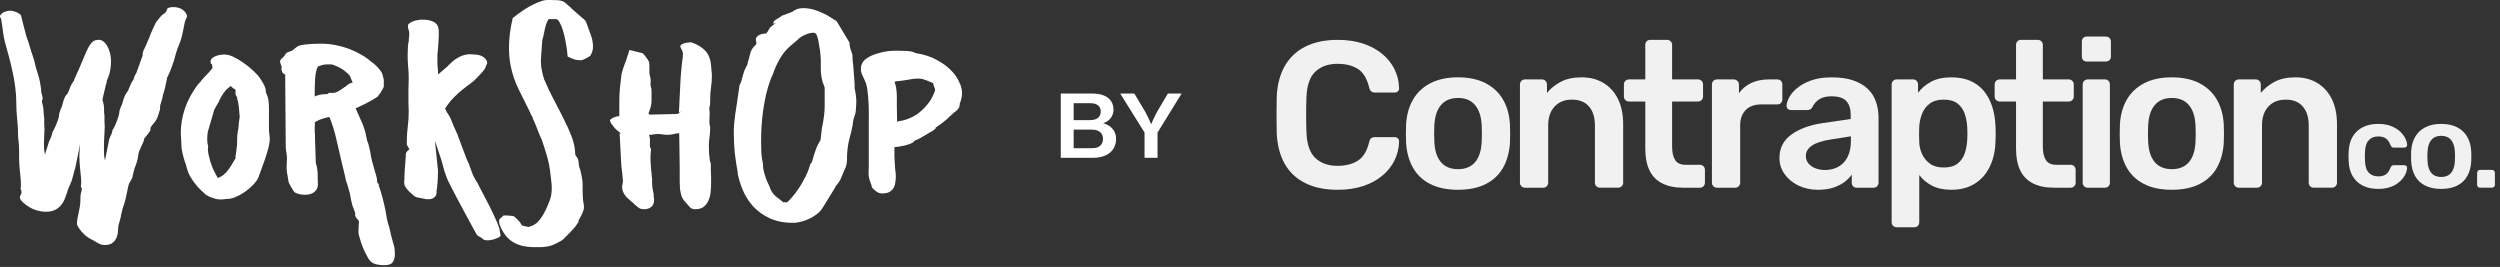 <svg width="1283" height="137" viewBox="0 0 1283 137" fill="none" xmlns="http://www.w3.org/2000/svg">
<rect x="0" y="0" width="1283" height="137" fill="#333333" stroke="none"/>
<path d="M95.299 10.078C95.07 10.49 94.865 11.152 94.682 12.067C94.499 12.981 94.293 14.032 94.065 15.22C93.882 16.363 93.608 17.597 93.242 18.923C92.922 20.248 92.488 21.551 91.939 22.831C91.436 23.882 90.888 25.413 90.294 27.424L89.334 30.921C88.968 32.063 88.557 33.252 88.1 34.486C87.689 35.72 86.98 37.388 85.975 39.491C85.792 39.719 85.7 39.902 85.7 40.039C85.746 40.131 85.723 40.313 85.632 40.588L84.809 44.633C84.581 45.638 84.306 46.621 83.986 47.581C83.666 48.495 83.438 49.432 83.301 50.392L82.615 52.791C82.432 53.203 82.295 53.614 82.204 54.026C82.158 54.391 82.135 54.871 82.135 55.465V56.151C81.769 57.431 81.381 58.642 80.97 59.785C80.604 60.927 79.918 62.093 78.913 63.281L77.816 64.515H77.953C77.725 64.744 77.519 65.041 77.336 65.406C77.199 65.726 77.13 66.275 77.13 67.052C76.765 67.646 76.239 68.355 75.553 69.177C74.913 69.954 74.411 70.594 74.045 71.097L73.634 72.674L71.92 76.445L72.057 76.308L71.371 77.679C71.234 78.09 71.143 78.479 71.097 78.844C71.051 79.164 70.983 79.576 70.891 80.078C70.846 80.581 70.731 81.221 70.549 81.998C70.366 82.775 70.046 83.781 69.589 85.015C69.451 85.289 69.314 85.632 69.177 86.043C69.04 86.454 68.926 86.843 68.835 87.209L67.875 91.117C67.783 91.436 67.555 91.916 67.189 92.556C66.869 93.196 66.503 93.836 66.092 94.476L66.229 94.339C66.092 94.613 65.932 95.139 65.749 95.916C65.612 96.693 65.429 97.607 65.201 98.658C65.018 99.709 64.767 100.852 64.447 102.086C64.172 103.275 63.83 104.44 63.418 105.583C63.144 106.268 62.893 107.091 62.664 108.051C62.435 108.965 62.207 109.948 61.978 110.999L62.116 110.862L61.293 113.947V113.81L60.882 115.387C60.744 115.89 60.653 116.69 60.607 117.786C60.607 118.929 60.424 120.095 60.059 121.283C59.693 122.471 59.03 123.5 58.071 124.368C57.156 125.282 55.717 125.739 53.751 125.739C52.7 125.739 51.717 125.511 50.803 125.054L48.266 123.614H48.404C46.301 122.654 44.633 121.603 43.399 120.46C42.21 119.363 41.228 118.221 40.45 117.032L40.588 117.169C40.313 116.804 40.062 116.392 39.834 115.935C39.605 115.524 39.491 115.204 39.491 114.976C39.491 113.97 39.582 112.987 39.765 112.027C39.948 111.068 40.153 110.085 40.382 109.079C40.611 108.028 40.816 106.954 40.999 105.857C41.182 104.76 41.273 103.595 41.273 102.36V101.332C41.273 100.921 41.319 100.372 41.41 99.687C41.547 98.955 41.73 98.293 41.959 97.698C41.959 97.561 41.959 97.401 41.959 97.218C41.959 97.036 41.913 96.83 41.822 96.601L42.096 96.876C42.005 96.693 41.913 96.533 41.822 96.396C41.776 96.213 41.708 96.053 41.616 95.916L41.41 95.504C41.547 95.139 41.616 94.819 41.616 94.545C41.662 94.225 41.685 93.882 41.685 93.516C41.685 92.831 41.639 91.962 41.547 90.911C41.456 89.86 41.342 88.717 41.205 87.483C41.068 86.203 40.953 84.923 40.862 83.644C40.77 82.318 40.725 81.084 40.725 79.941L41.068 73.771C40.976 74.456 40.793 75.531 40.519 76.993C40.245 78.41 39.948 79.827 39.628 81.244C39.354 82.661 39.102 83.895 38.874 84.946C38.645 85.997 38.554 86.477 38.599 86.386C38.279 87.026 38.051 87.78 37.914 88.648L36.817 92.693C36.68 93.105 36.406 93.767 35.994 94.682C35.583 95.55 35.057 96.853 34.417 98.59L34.554 98.453C34.189 99.595 33.755 100.784 33.252 102.018C32.795 103.206 32.155 104.303 31.332 105.309C30.555 106.268 29.527 107.068 28.247 107.708C27.013 108.348 25.436 108.668 23.516 108.668C21.779 108.668 19.905 108.325 17.894 107.64C15.883 106.954 13.781 105.651 11.587 103.732H11.724C10.718 102.863 10.216 102.063 10.216 101.332C10.216 100.784 10.353 100.326 10.627 99.961C10.901 99.549 11.038 99.138 11.038 98.727C11.038 98.59 11.015 98.453 10.97 98.315C10.924 98.178 10.901 98.018 10.901 97.835L11.175 98.178C11.084 97.995 10.992 97.813 10.901 97.63C10.855 97.447 10.787 97.31 10.695 97.218C10.604 97.081 10.535 96.967 10.49 96.876C10.627 96.51 10.695 96.19 10.695 95.916C10.741 95.641 10.764 95.322 10.764 94.956C10.764 94.133 10.718 93.173 10.627 92.076C10.535 90.934 10.421 89.745 10.284 88.511C10.147 87.277 10.033 86.043 9.941 84.809C9.85 83.575 9.804 82.409 9.804 81.312V77.542C9.804 75.485 9.713 73.817 9.53 72.537C9.347 71.257 9.256 70.411 9.256 70V68.492C9.256 66.023 9.096 63.487 8.776 60.882C8.501 58.23 8.364 55.534 8.364 52.791C8.364 50.049 8.182 47.352 7.816 44.701C7.496 42.05 7.039 39.422 6.445 36.817C5.896 34.212 5.279 31.652 4.594 29.138C3.908 26.578 3.222 24.065 2.537 21.596C2.262 20.545 2.011 19.334 1.783 17.963C1.6 16.546 1.417 15.22 1.234 13.986C1.051 12.707 0.891 11.61 0.754 10.695C0.617 9.781 0.457 9.256 0.274 9.119C0.091 9.027 0 8.799 0 8.433C0 8.067 0.16 7.724 0.48 7.405C0.754 7.039 1.143 6.719 1.645 6.445C2.148 6.17 2.72 5.942 3.359 5.759C3.999 5.576 4.639 5.485 5.279 5.485C5.691 5.485 6.148 5.553 6.65 5.691C7.199 5.782 7.724 5.942 8.227 6.17C8.73 6.353 9.187 6.582 9.598 6.856C10.056 7.085 10.398 7.359 10.627 7.679L10.764 7.816C11.175 9.37 11.518 10.764 11.792 11.998C12.112 13.186 12.409 14.306 12.684 15.357C12.958 16.409 13.209 17.391 13.438 18.306C13.712 19.22 14.032 20.157 14.398 21.117V20.979C15.083 23.402 15.815 25.756 16.592 28.041C17.414 30.326 18.031 32.612 18.443 34.897V34.691L19.745 38.942C20.111 40.176 20.385 41.342 20.568 42.439C20.797 43.536 20.957 44.496 21.048 45.318C21.139 46.141 21.185 46.804 21.185 47.307C21.231 47.764 21.299 47.992 21.391 47.992C21.528 48.586 21.642 49.112 21.734 49.569C21.871 50.026 21.939 50.3 21.939 50.392C21.665 51.077 21.528 51.649 21.528 52.106C21.528 52.197 21.551 52.266 21.596 52.312C21.596 52.357 21.619 52.38 21.665 52.38H21.528C21.848 53.431 22.053 54.3 22.145 54.985C22.282 55.625 22.351 56.219 22.351 56.768C22.396 57.271 22.419 57.819 22.419 58.413C22.465 58.962 22.556 59.647 22.693 60.47V63.281C22.693 63.921 22.716 64.492 22.762 64.995C22.808 65.498 22.831 65.955 22.831 66.366C22.831 67.189 22.785 68.217 22.693 69.451C22.602 70.64 22.556 71.942 22.556 73.359C22.556 74.365 22.579 75.348 22.625 76.308C22.716 77.267 22.876 78.25 23.105 79.256L24.887 73.497C25.116 72.72 25.459 71.897 25.916 71.028C26.373 70.114 26.738 68.926 27.013 67.463V67.737C27.607 66.641 28.155 65.521 28.658 64.378C29.07 63.418 29.458 62.413 29.824 61.361C30.189 60.31 30.372 59.328 30.372 58.413L31.058 56.151C31.469 55.465 31.766 54.757 31.949 54.026C32.132 53.294 32.315 52.586 32.498 51.9C32.726 51.169 33.023 50.438 33.389 49.706C33.755 48.975 34.326 48.266 35.103 47.581L34.691 47.718C35.103 47.124 35.354 46.667 35.446 46.347C35.583 45.981 35.72 45.593 35.857 45.181C35.994 44.77 36.2 44.29 36.474 43.741C36.748 43.193 37.228 42.416 37.914 41.41L38.188 40.588C39.971 36.703 41.388 33.48 42.439 30.921C43.49 28.315 44.404 26.236 45.181 24.682C46.004 23.128 46.804 22.031 47.581 21.391C48.358 20.751 49.386 20.431 50.666 20.431C51.58 20.431 52.426 20.751 53.203 21.391C53.98 22.031 54.642 22.876 55.191 23.927C55.739 24.933 56.174 26.076 56.494 27.355C56.814 28.635 56.974 29.915 56.974 31.195C56.974 32.977 56.859 34.463 56.631 35.651C56.448 36.794 56.219 37.754 55.945 38.531C55.717 39.308 55.465 39.948 55.191 40.45C54.962 40.953 54.803 41.433 54.711 41.89H54.848C54.757 42.302 54.665 42.599 54.574 42.782C54.483 42.964 54.391 43.261 54.3 43.673L52.654 50.666V51.694C52.974 52.563 53.18 53.317 53.271 53.957C53.363 54.597 53.408 55.191 53.408 55.739C53.408 56.288 53.408 56.836 53.408 57.385C53.408 57.888 53.477 58.459 53.614 59.099V62.047C53.614 62.596 53.637 63.121 53.683 63.624C53.728 64.081 53.751 64.538 53.751 64.995C53.751 66.046 53.683 67.578 53.545 69.589C53.408 71.6 53.34 73.702 53.34 75.896C53.34 77.085 53.363 78.25 53.408 79.393C53.5 80.49 53.66 81.472 53.888 82.341L55.877 72.263C56.014 71.394 56.311 70.549 56.768 69.726C57.271 68.857 57.659 67.646 57.933 66.092V66.366C58.025 66.366 58.253 66.023 58.619 65.338C58.985 64.607 59.35 63.761 59.716 62.801C60.127 61.796 60.493 60.767 60.813 59.716C61.133 58.619 61.293 57.705 61.293 56.974L61.978 54.917C62.39 54.185 62.687 53.454 62.87 52.723C63.053 51.992 63.258 51.283 63.487 50.597C63.761 49.866 64.081 49.135 64.447 48.404C64.812 47.672 65.361 46.941 66.092 46.21L65.612 46.347C66.023 45.798 66.275 45.364 66.366 45.044C66.503 44.724 66.641 44.381 66.778 44.016C66.915 43.65 67.121 43.17 67.395 42.576C67.715 41.982 68.24 41.136 68.972 40.039L68.56 40.313L69.314 38.531C69.406 38.348 69.52 38.165 69.657 37.982C69.749 37.8 69.84 37.617 69.931 37.434C70.069 37.251 70.183 37.045 70.274 36.817L70.137 36.954L73.222 28.453C73.131 27.401 73.382 26.327 73.977 25.23C74.571 24.087 75.142 22.808 75.691 21.391L76.445 19.745C76.673 19.06 76.97 18.26 77.336 17.346C77.702 16.432 78.136 15.449 78.639 14.398L79.804 11.93C79.941 11.61 80.33 11.061 80.97 10.284C81.609 9.507 82.249 8.73 82.889 7.953L84.946 6.445H84.809C84.9 6.353 84.992 6.239 85.083 6.102C85.22 5.919 85.517 5.462 85.975 4.731L85.495 5.073C85.632 4.571 85.997 4.205 86.592 3.976C87.231 3.748 87.94 3.634 88.717 3.634C90.865 3.634 92.534 4.091 93.722 5.005C94.956 5.873 95.733 6.97 96.053 8.296L95.299 10.078Z" fill="white"/>
<path d="M108.891 35.171C108.982 35.034 109.028 34.897 109.028 34.76C109.028 34.623 109.028 34.509 109.028 34.417C109.028 34.097 108.982 33.8 108.891 33.526C108.845 33.389 108.799 33.275 108.754 33.183L109.028 33.32L108.617 32.909C108.388 32.772 108.228 32.589 108.137 32.36C108.091 32.132 108.068 31.903 108.068 31.675C108.068 30.989 108.297 30.418 108.754 29.961C109.256 29.504 109.851 29.138 110.536 28.864C111.268 28.544 112.045 28.315 112.867 28.178C113.736 28.041 114.513 27.973 115.198 27.973C116.57 27.973 118.124 28.384 119.86 29.207C121.597 30.029 123.288 31.035 124.934 32.223C126.579 33.366 128.088 34.577 129.459 35.857C130.83 37.091 131.858 38.12 132.544 38.942C133.55 40.268 134.418 41.593 135.149 42.919C135.881 44.199 136.315 45.478 136.452 46.758C136.452 46.987 136.452 47.124 136.452 47.169C136.452 47.169 136.406 47.169 136.315 47.169C137.183 48.861 137.686 50.415 137.823 51.831C137.96 53.203 138.029 54.551 138.029 55.877V65.681C138.029 66.96 138.097 68.035 138.235 68.903C138.372 69.772 138.44 70.594 138.44 71.371C138.44 72.651 138.189 74.251 137.686 76.17C137.183 78.09 136.543 80.147 135.766 82.341L132.544 91.254C131.95 92.442 131.036 93.676 129.802 94.956C128.568 96.236 127.196 97.401 125.688 98.453C124.18 99.504 122.626 100.372 121.026 101.058C119.426 101.743 118.009 102.086 116.775 102.086H116.295C115.747 102.178 115.221 102.246 114.718 102.292C114.216 102.338 113.667 102.36 113.073 102.36C112.113 102.36 111.176 102.223 110.262 101.949C109.348 101.675 108.502 101.378 107.725 101.058C106.994 100.692 106.354 100.349 105.806 100.029C105.303 99.664 104.983 99.412 104.846 99.275L105.12 99.412C103.612 98.132 102.378 96.944 101.418 95.847C100.458 94.704 99.681 93.722 99.087 92.899C98.493 92.031 98.035 91.299 97.716 90.705C97.441 90.111 97.213 89.7 97.03 89.471L96.413 88.031L96.55 88.237C95.956 86.683 95.59 85.449 95.453 84.535L94.904 83.026V83.164C94.402 81.564 93.968 79.987 93.602 78.433C93.236 76.879 93.053 75.371 93.053 73.908V72.674C93.053 72.125 93.008 71.463 92.916 70.686C92.825 69.909 92.779 69.177 92.779 68.492C92.779 64.241 93.465 60.036 94.836 55.877C96.207 51.717 98.47 47.512 101.623 43.261L103.132 41.753L102.857 41.89C103.36 41.25 103.932 40.588 104.571 39.902C105.211 39.171 106.103 38.234 107.245 37.091L108.891 35.171ZM123.014 59.922C122.877 58.002 122.717 56.197 122.534 54.505C122.351 52.769 122.009 51.306 121.506 50.117L121.917 50.392C121.506 49.752 121.209 49.226 121.026 48.815C120.889 48.404 120.82 48.038 120.82 47.718C120.82 47.489 120.843 47.284 120.889 47.101C120.935 46.918 120.957 46.758 120.957 46.621C120.957 46.529 120.935 46.461 120.889 46.415C120.843 46.37 120.82 46.301 120.82 46.21H121.095C120.592 45.844 120.112 45.524 119.655 45.25C119.198 44.93 118.786 44.541 118.421 44.084L118.146 44.358C117.918 44.587 117.644 44.793 117.324 44.975C117.049 45.158 116.684 45.478 116.227 45.935C115.77 46.392 115.221 47.078 114.581 47.992C113.941 48.861 113.21 50.14 112.387 51.831H112.524L110.468 55.328L110.605 55.191L109.576 56.974L109.851 56.699L106.697 67.463C106.468 68.606 106.354 69.772 106.354 70.96C106.354 71.326 106.354 71.714 106.354 72.125C106.354 72.491 106.4 72.857 106.491 73.222V73.771C106.583 74.045 106.651 74.274 106.697 74.456C106.788 74.639 106.834 74.845 106.834 75.073C106.834 75.302 106.811 75.531 106.765 75.759C106.72 75.988 106.697 76.216 106.697 76.445C106.697 77.587 106.834 78.661 107.108 79.667C107.382 80.672 107.657 81.747 107.931 82.889L108.068 83.301C108.434 84.443 108.822 85.517 109.234 86.523C109.691 87.483 110.102 88.306 110.468 88.991C110.833 89.677 111.13 90.202 111.359 90.568C111.587 90.934 111.702 91.071 111.702 90.979C111.702 91.071 111.61 91.208 111.428 91.391C112.982 91.025 114.421 90.157 115.747 88.785C117.072 87.414 118.421 85.495 119.792 83.026L121.232 80.627L120.82 81.038V80.353C120.82 80.261 120.843 80.147 120.889 80.01C120.935 79.873 120.957 79.758 120.957 79.667L121.369 76.856C121.643 75.119 121.757 73.314 121.712 71.44C121.712 69.566 121.917 67.783 122.329 66.092L122.603 63.007L123.014 59.922Z" fill="white"/>
<path d="M191.486 51.077C190.343 51.717 189.04 52.426 187.578 53.203C186.115 53.934 184.424 54.734 182.504 55.602L185.864 63.144C186.275 64.058 186.595 64.904 186.823 65.681C187.098 66.458 187.303 67.098 187.44 67.6L188.4 72.125C188.766 72.948 189.063 73.839 189.292 74.799C189.566 75.759 189.794 76.742 189.977 77.747C190.16 78.707 190.32 79.667 190.457 80.627C190.64 81.541 190.846 82.386 191.074 83.164L192.72 89.06V88.785C192.948 89.608 193.131 90.34 193.268 90.979C193.451 91.619 193.542 92.191 193.542 92.693C193.542 92.922 193.542 93.059 193.542 93.105C193.542 93.105 193.497 93.105 193.405 93.105C193.588 93.379 193.725 93.63 193.817 93.859C193.954 94.088 194.068 94.202 194.159 94.202V94.065L194.434 94.956H194.296C195.256 97.698 195.988 100.121 196.49 102.223C197.039 104.326 197.473 106.223 197.793 107.914C198.113 109.605 198.387 111.136 198.616 112.507C198.89 113.879 199.256 115.204 199.713 116.484V116.347C200.033 117.901 200.353 119.318 200.673 120.597C200.993 121.923 201.335 123.203 201.701 124.437L202.112 125.877C202.341 126.654 202.478 127.385 202.524 128.071C202.615 128.802 202.661 129.51 202.661 130.196C202.661 132.024 202.295 133.464 201.564 134.515C200.878 135.566 199.484 136.092 197.382 136.092C196.01 136.092 194.868 136.001 193.954 135.818C193.04 135.681 192.263 135.452 191.623 135.132C191.028 134.858 190.503 134.469 190.046 133.967C189.634 133.51 189.223 132.961 188.812 132.321L188.949 132.458C188.126 131.041 187.395 129.625 186.755 128.208C186.161 126.836 185.658 125.534 185.247 124.3C184.835 123.066 184.515 121.992 184.287 121.077C184.058 120.163 183.944 119.478 183.944 119.021C183.944 118.655 183.967 118.312 184.012 117.992C184.012 117.718 184.012 117.444 184.012 117.169C184.058 116.895 184.081 116.667 184.081 116.484V115.524C184.081 115.25 184.104 114.998 184.15 114.77C184.195 114.541 184.218 114.358 184.218 114.221C184.218 113.673 184.127 113.307 183.944 113.124H184.081C182.847 111.982 182.23 111.045 182.23 110.313C182.23 110.176 182.253 110.085 182.298 110.039C182.344 109.948 182.367 109.856 182.367 109.765C182.367 109.628 182.344 109.514 182.298 109.422C182.253 109.331 182.23 109.216 182.23 109.079L181.956 108.394C181.499 107.251 181.133 106.268 180.859 105.446C180.63 104.623 180.447 103.892 180.31 103.252C180.173 102.566 180.059 101.972 179.967 101.469C179.876 100.966 179.785 100.464 179.693 99.961L179.282 98.178V98.315L178.185 94.476C177.956 93.973 177.751 93.402 177.568 92.762C177.385 92.076 177.225 91.299 177.088 90.431L175.237 82.752C174.323 78.959 173.431 75.119 172.563 71.234C171.694 67.349 170.529 63.624 169.066 60.059H168.792C168.426 60.15 167.947 60.264 167.352 60.402C166.804 60.539 166.164 60.721 165.433 60.95C164.701 61.179 163.947 61.476 163.17 61.841C162.393 62.207 161.662 62.687 160.976 63.281L161.25 63.144L160.702 63.693L161.662 62.87C161.57 63.555 161.525 64.218 161.525 64.858C161.525 65.452 161.525 66.001 161.525 66.503V67.737C161.616 68.195 161.662 68.812 161.662 69.589C161.662 70.32 161.662 70.823 161.662 71.097L162.073 83.712C162.485 84.9 162.736 85.975 162.827 86.934C162.964 87.849 163.033 88.717 163.033 89.54C163.079 90.317 163.079 91.071 163.033 91.802C163.033 92.488 163.079 93.196 163.17 93.927H163.033C163.033 94.065 163.056 94.179 163.102 94.27C163.147 94.362 163.17 94.476 163.17 94.613C163.17 96.213 162.553 97.516 161.319 98.521C160.131 99.481 158.508 99.961 156.451 99.961C155.674 99.961 154.806 99.869 153.846 99.687C152.886 99.504 151.949 99.138 151.035 98.59L149.458 96.053C148.681 94.727 148.224 93.836 148.087 93.379L147.813 91.597C147.676 90.591 147.493 89.517 147.264 88.374C147.081 87.231 147.036 86.066 147.127 84.878C147.127 84.283 147.15 83.689 147.196 83.095C147.241 82.501 147.264 81.907 147.264 81.312C147.264 80.124 147.15 79.027 146.921 78.022C146.739 76.97 146.647 76.262 146.647 75.896L146.373 40.176V38.257C145.596 37.937 145.093 37.525 144.865 37.023C144.636 36.474 144.499 35.971 144.453 35.514C144.453 35.011 144.476 34.6 144.522 34.28C144.567 33.914 144.499 33.732 144.316 33.732L143.768 31.949C143.768 31.355 143.813 30.966 143.905 30.784C144.042 30.555 144.225 30.349 144.453 30.166C144.682 29.984 144.979 29.709 145.344 29.344C145.756 28.978 146.236 28.338 146.784 27.424H146.647C146.739 27.333 146.99 27.173 147.401 26.944C147.858 26.716 148.635 26.419 149.732 26.053L152.543 23.927C153.183 23.425 154.6 23.059 156.794 22.831C158.988 22.556 161.593 22.419 164.61 22.419C167.169 22.419 169.638 22.648 172.014 23.105C174.391 23.562 176.631 24.179 178.733 24.956C180.882 25.733 182.847 26.624 184.63 27.63C186.458 28.635 188.08 29.687 189.497 30.784H189.36C191.051 31.926 192.491 33.137 193.679 34.417C194.868 35.651 195.713 36.817 196.216 37.914L196.97 40.999V44.358C196.97 44.496 196.879 44.747 196.696 45.113C196.559 45.433 196.353 45.821 196.079 46.278C195.851 46.735 195.553 47.238 195.188 47.786C194.822 48.289 194.434 48.746 194.022 49.158L194.296 49.021C194.205 49.249 193.908 49.523 193.405 49.843C192.902 50.163 192.263 50.575 191.486 51.077ZM170.026 33.046H167.832C167.101 33.046 166.347 33.137 165.57 33.32C164.838 33.503 164.084 33.732 163.307 34.006H163.444C163.079 34.189 162.782 34.669 162.553 35.446C162.325 36.223 162.119 37.16 161.936 38.257C161.799 39.308 161.708 40.473 161.662 41.753C161.616 42.987 161.57 44.153 161.525 45.25C161.525 46.301 161.525 47.238 161.525 48.061C161.525 48.838 161.525 49.34 161.525 49.569L161.662 49.432C162.576 49.066 163.444 48.792 164.267 48.609C165.09 48.426 165.89 48.335 166.667 48.335H167.832L169.066 47.581C169.158 47.627 169.295 47.649 169.478 47.649C169.661 47.695 170.003 47.718 170.506 47.718C171.009 47.718 171.466 47.672 171.877 47.581C172.334 47.444 172.791 47.261 173.249 47.032C173.751 46.758 174.323 46.415 174.963 46.004C175.602 45.547 176.402 44.998 177.362 44.358C177.545 44.313 177.705 44.199 177.842 44.016C178.025 43.833 178.231 43.65 178.459 43.467C178.733 43.239 179.053 43.033 179.419 42.85C179.83 42.667 180.356 42.53 180.996 42.439L179.556 38.942C178.87 38.074 178.048 37.274 177.088 36.543C176.174 35.811 175.237 35.194 174.277 34.691C173.317 34.189 172.449 33.8 171.672 33.526C170.895 33.206 170.346 33.046 170.026 33.046Z" fill="white"/>
<path d="M213.659 101.195L212.425 100.509L212.7 100.646C211.511 99.687 210.574 98.864 209.889 98.178C209.203 97.447 208.677 96.807 208.312 96.259C207.946 95.71 207.695 95.23 207.558 94.819C207.466 94.362 207.42 93.927 207.42 93.516C207.558 92.556 207.603 91.574 207.558 90.568C207.558 89.517 207.603 88.534 207.695 87.62L208.243 80.216V80.353C208.243 80.033 208.243 79.736 208.243 79.461C208.243 79.141 208.289 78.844 208.38 78.57C208.472 78.296 208.632 78.022 208.86 77.747C209.134 77.427 209.523 77.085 210.026 76.719L209.889 76.445L210.163 76.719C209.889 76.308 209.614 75.828 209.34 75.279C209.066 74.685 208.883 74.319 208.792 74.182V72.125C208.792 69.84 208.952 67.44 209.272 64.927C209.591 62.367 209.751 59.853 209.751 57.385C209.751 56.471 209.729 55.58 209.683 54.711C209.637 53.797 209.614 52.928 209.614 52.106V46.21C209.614 45.204 209.637 44.199 209.683 43.193C209.729 42.187 209.751 41.182 209.751 40.176C209.751 38.12 209.66 36.154 209.477 34.28C209.294 32.406 209.203 30.372 209.203 28.178C209.203 26.761 209.249 25.39 209.34 24.065C209.432 22.693 209.614 21.482 209.889 20.431L209.751 20.568C209.843 20.02 209.911 19.471 209.957 18.923C210.003 18.374 210.026 17.803 210.026 17.209C210.026 16.569 209.911 15.929 209.683 15.289C209.454 14.603 209.34 13.941 209.34 13.301C209.34 12.752 209.614 12.295 210.163 11.93C210.711 11.518 211.351 11.175 212.083 10.901C212.86 10.627 213.659 10.421 214.482 10.284C215.305 10.147 216.013 10.078 216.607 10.078C218.527 10.078 220.058 10.284 221.201 10.695C222.344 11.061 223.212 11.541 223.806 12.135C224.401 12.729 224.766 13.392 224.903 14.123C225.086 14.855 225.178 15.563 225.178 16.249V18.785L224.766 25.23C224.629 26.144 224.538 27.058 224.492 27.973C224.492 28.841 224.492 29.732 224.492 30.646C224.492 31.515 224.492 32.383 224.492 33.252C224.538 34.074 224.629 34.943 224.766 35.857V38.257L230.045 33.732L229.771 33.869C230.548 33.092 231.302 32.383 232.034 31.743C232.811 31.058 233.61 30.464 234.433 29.961C235.256 29.412 236.147 28.955 237.107 28.59C238.113 28.224 239.232 27.973 240.466 27.835C241.701 27.835 242.98 27.904 244.306 28.041C245.677 28.133 246.865 28.498 247.871 29.138L247.734 29.001C248.557 29.549 249.151 30.121 249.516 30.715C249.882 31.309 250.065 31.858 250.065 32.36C249.836 32.818 249.654 33.229 249.516 33.594C249.425 33.914 249.288 34.28 249.105 34.691C248.968 35.057 248.739 35.446 248.419 35.857C248.145 36.268 247.734 36.771 247.185 37.365L244.512 40.176C243.643 41.136 242.569 42.073 241.289 42.987C240.055 43.856 238.707 44.884 237.244 46.072C235.827 47.215 234.342 48.563 232.788 50.117C231.279 51.672 229.817 53.545 228.4 55.739L229.36 57.659C230.502 59.213 231.371 60.836 231.965 62.527C232.605 64.218 233.245 65.726 233.885 67.052L234.982 69.451L234.845 69.314L239.712 82.204L240.878 84.535H240.741L242.798 90.02C243.62 91.619 244.283 92.785 244.786 93.516V93.379C245.38 94.613 245.997 95.847 246.637 97.081C247.003 97.767 247.368 98.453 247.734 99.138C248.054 99.732 248.488 100.555 249.036 101.606C249.585 102.658 250.179 103.8 250.819 105.034C251.459 106.268 252.099 107.571 252.739 108.942C253.379 110.268 253.973 111.548 254.521 112.782C255.07 113.97 255.504 115.044 255.824 116.004C256.19 116.964 256.418 117.695 256.51 118.198L256.372 117.992L256.921 120.803C256.921 121.077 256.692 121.352 256.235 121.626C255.778 121.946 255.207 122.22 254.521 122.449C253.881 122.723 253.173 122.928 252.396 123.066C251.619 123.248 250.888 123.34 250.202 123.34C249.059 123.34 248.099 123.02 247.322 122.38L247.871 122.517C246.82 121.877 246.043 121.42 245.54 121.146C245.037 120.872 244.74 120.62 244.649 120.392C243.826 118.975 242.935 117.352 241.975 115.524C241.015 113.696 240.009 111.845 238.958 109.971C237.953 108.097 236.97 106.268 236.01 104.486C235.05 102.658 234.182 101.012 233.405 99.549C232.673 98.087 232.056 96.898 231.554 95.984C231.097 95.07 230.845 94.567 230.799 94.476L230.937 94.613C230.388 93.79 229.885 92.785 229.428 91.597C228.971 90.408 228.537 89.197 228.126 87.963C227.76 86.729 227.44 85.563 227.166 84.466C226.892 83.323 226.64 82.432 226.412 81.792L223.189 72.263L224.766 87.346C224.766 91.734 224.492 95.527 223.943 98.727L224.081 98.453C224.081 99.778 223.669 100.738 222.846 101.332C222.069 101.926 221.155 102.223 220.104 102.223C219.693 102.223 219.258 102.223 218.801 102.223C218.39 102.178 217.91 102.086 217.362 101.949L213.659 101.195Z" fill="white"/>
<path d="M263.131 9.256C267.244 5.965 270.832 3.611 273.895 2.194C277.003 0.731 279.265 0 280.682 0H282.876C283.333 0.046 283.859 0.069 284.453 0.069C285.093 0.023 285.733 0.046 286.373 0.137C287.058 0.183 287.698 0.297 288.292 0.48C288.932 0.663 289.504 0.96 290.006 1.371L293.229 4.182H293.092L298.713 9.119C299.262 9.484 299.742 9.896 300.153 10.353C300.565 10.81 300.839 11.29 300.976 11.792L303.307 18.237C303.673 19.151 303.924 20.111 304.061 21.117C304.244 22.076 304.335 23.013 304.335 23.927C304.335 24.796 304.221 25.596 303.993 26.327C303.764 27.013 303.398 27.813 302.896 28.727L299.948 30.372C299.582 30.509 299.216 30.646 298.851 30.784C298.531 30.875 298.119 30.921 297.616 30.921C296.885 30.921 296.04 30.806 295.08 30.578C294.12 30.304 292.863 29.778 291.309 29.001C291.126 26.487 290.806 24.087 290.349 21.802C289.938 19.471 289.458 17.414 288.909 15.632C288.361 13.849 287.767 12.432 287.127 11.381C286.533 10.33 285.961 9.804 285.413 9.804H281.505C281.093 10.49 280.705 11.312 280.339 12.272C280.019 13.186 279.745 14.238 279.517 15.426L278.694 19.334C278.42 20.02 278.283 20.522 278.283 20.842L277.597 30.646V31.538C277.597 32.315 277.643 33.183 277.734 34.143C277.871 35.057 278.031 35.948 278.214 36.817C278.397 37.64 278.58 38.394 278.762 39.079C278.945 39.719 279.105 40.176 279.242 40.45H279.105L279.517 41.273C280.934 44.656 282.51 47.969 284.247 51.215C285.984 54.46 287.607 57.613 289.115 60.676C290.669 63.693 291.995 66.595 293.092 69.383C294.188 72.125 294.851 74.708 295.08 77.13C295.08 78.639 295.217 79.53 295.491 79.804H295.354C295.902 80.353 296.268 80.855 296.451 81.312C296.679 81.769 296.817 82.204 296.862 82.615C296.954 83.026 296.999 83.438 296.999 83.849C296.999 84.215 297.068 84.603 297.205 85.015H297.068C297.708 86.706 298.142 88.26 298.371 89.677C298.645 91.048 298.851 92.374 298.988 93.653V97.424C298.988 98.887 299.033 100.281 299.125 101.606C299.216 102.886 299.399 104.166 299.673 105.446C299.628 105.811 299.628 106.108 299.673 106.337C299.719 106.565 299.696 106.863 299.605 107.228C299.559 107.548 299.422 108.005 299.193 108.599C299.011 109.148 298.668 109.902 298.165 110.862L296.725 113.536L297.068 113.399C296.931 113.81 296.679 114.267 296.314 114.77C295.994 115.273 295.605 115.821 295.148 116.415C294.691 117.009 294.188 117.581 293.64 118.129C293.092 118.723 292.543 119.295 291.995 119.843L288.909 122.928C288.544 123.294 287.515 123.888 285.824 124.711L284.316 125.465C283.31 125.968 282.168 126.311 280.888 126.494C279.654 126.722 278.511 126.836 277.46 126.836H274.512C269.667 126.836 265.85 125.922 263.062 124.094C260.274 122.311 258.149 119.592 256.686 115.935C256.458 115.524 256.32 115.113 256.275 114.701C256.183 114.29 256.138 113.901 256.138 113.536C256.138 113.399 256.138 113.239 256.138 113.056C256.138 112.873 256.183 112.713 256.275 112.576L258.4 110.588C258.72 110.588 259.154 110.588 259.703 110.588C260.297 110.588 260.891 110.611 261.485 110.656C262.079 110.702 262.605 110.77 263.062 110.862C263.565 110.908 263.885 110.999 264.022 111.136L263.748 110.999C264.799 111.867 265.553 112.576 266.01 113.124C266.513 113.627 266.856 114.039 267.039 114.358C267.267 114.678 267.404 114.93 267.45 115.113C267.541 115.295 267.701 115.478 267.93 115.661L267.519 115.524C268.387 115.89 269.644 116.21 271.289 116.484C272.523 116.164 273.62 115.684 274.58 115.044C275.54 114.404 276.431 113.536 277.254 112.439C278.123 111.342 278.945 109.993 279.722 108.394C280.545 106.794 281.368 104.874 282.19 102.635C282.83 100.898 283.15 98.932 283.15 96.739C283.15 96.236 283.15 95.779 283.15 95.367C283.15 94.91 283.105 94.43 283.013 93.927L282.602 90.157C282.19 86.18 281.505 82.661 280.545 79.598C279.631 76.49 278.74 73.702 277.871 71.234V71.371C277.231 70 276.637 68.606 276.089 67.189C275.586 65.772 275.014 64.332 274.375 62.87L273.346 60.607H273.483L273.072 59.785C272.843 59.373 272.638 59.008 272.455 58.688C272.272 58.368 272.112 57.979 271.975 57.522L266.216 45.935C265.165 43.787 264.319 41.753 263.679 39.834C263.039 37.868 262.537 36.017 262.171 34.28C261.805 32.498 261.554 30.806 261.417 29.207C261.28 27.561 261.211 25.984 261.211 24.476C261.211 22.008 261.371 19.54 261.691 17.072C262.011 14.603 262.491 11.998 263.131 9.256Z" fill="white"/>
<path d="M348.417 57.796C348.691 53.18 348.919 48.541 349.102 43.879C349.285 39.217 349.696 34.486 350.336 29.687C350.428 29.275 350.473 28.887 350.473 28.521C350.473 28.155 350.473 27.744 350.473 27.287C350.336 26.464 350.062 25.733 349.651 25.093C349.285 24.453 349.102 24.019 349.102 23.79C349.102 23.288 349.605 22.831 350.61 22.419C351.662 21.962 353.079 21.734 354.861 21.734C357.329 22.648 359.249 23.676 360.62 24.819C361.991 25.916 362.997 27.15 363.637 28.521C364.277 29.892 364.688 31.423 364.871 33.115C365.054 34.76 365.214 36.566 365.351 38.531C365.351 40.862 365.191 43.056 364.871 45.113C364.597 47.124 364.46 48.975 364.46 50.666V52.106C364.46 52.517 364.437 52.997 364.391 53.545C364.391 54.048 364.277 54.551 364.048 55.054V56.425C364.14 56.791 364.185 57.111 364.185 57.385C364.185 57.659 364.185 57.956 364.185 58.276C364.185 58.962 364.163 59.693 364.117 60.47C364.071 61.201 364.048 61.864 364.048 62.458C364.048 63.098 364.117 63.693 364.254 64.241C364.391 64.789 364.46 65.269 364.46 65.681C364.46 67.235 364.345 68.812 364.117 70.411C363.888 71.965 363.774 73.474 363.774 74.936C363.774 76.399 363.82 77.77 363.911 79.05C364.048 80.284 364.185 81.472 364.323 82.615V82.478C364.414 82.844 364.505 83.164 364.597 83.438C364.734 83.666 364.802 83.895 364.802 84.123V87.483C364.802 88.077 364.825 88.648 364.871 89.197C364.917 89.745 364.94 90.294 364.94 90.842V94.202C364.94 95.299 364.871 96.601 364.734 98.11C364.642 99.618 364.323 101.058 363.774 102.429C363.271 103.8 362.471 104.966 361.374 105.926C360.323 106.885 358.838 107.365 356.918 107.365C355.73 107.365 354.838 107.091 354.244 106.543L351.159 103.046C350.473 102.223 349.971 101.286 349.651 100.235C349.331 99.138 349.102 97.995 348.965 96.807C348.874 95.619 348.828 94.43 348.828 93.242C348.874 92.053 348.874 90.934 348.828 89.882V85.975C348.828 84.695 348.805 83.164 348.759 81.381C348.759 79.553 348.737 77.77 348.691 76.033C348.691 74.296 348.668 72.742 348.622 71.371C348.622 70 348.599 69.132 348.554 68.766V68.355C347.731 68.355 346.84 68.492 345.88 68.766H346.017C344.92 69.04 343.754 69.177 342.52 69.177C341.652 69.177 340.783 69.109 339.915 68.972C339.047 68.835 338.224 68.766 337.447 68.766C336.807 68.766 336.144 68.835 335.459 68.972C334.819 69.109 334.179 69.177 333.539 69.177H332.991C333.128 69.314 333.219 69.543 333.265 69.863C333.31 70.137 333.402 70.549 333.539 71.097V73.359C333.539 73.908 333.539 74.434 333.539 74.936C333.539 75.439 333.722 75.942 334.087 76.445V77.267C333.996 77.907 333.927 78.524 333.882 79.118C333.836 79.667 333.813 80.261 333.813 80.901C333.813 81.952 333.859 83.072 333.95 84.26C334.042 85.449 334.133 86.592 334.225 87.689C334.316 88.74 334.407 89.631 334.499 90.362C334.59 91.094 334.636 91.505 334.636 91.597V92.693C334.636 93.973 334.704 95.23 334.842 96.464C335.024 97.698 335.253 98.91 335.527 100.098H335.39C335.482 100.601 335.55 101.081 335.596 101.538C335.642 101.949 335.664 102.36 335.664 102.772C335.664 104.189 335.207 105.309 334.293 106.131C333.379 106.954 332.145 107.365 330.591 107.365C329.905 107.365 329.243 107.274 328.603 107.091C328.008 106.863 327.46 106.497 326.957 105.994L325.449 104.691H325.586C325.175 104.372 324.718 104.006 324.215 103.595C323.758 103.183 323.324 102.795 322.912 102.429C322.546 102.063 322.227 101.766 321.952 101.538C321.724 101.309 321.587 101.195 321.541 101.195C320.947 100.509 320.421 99.732 319.964 98.864C319.507 97.95 319.278 97.013 319.278 96.053C319.278 95.504 319.347 94.979 319.484 94.476C319.621 93.927 319.69 93.379 319.69 92.831C319.69 92.419 319.644 91.871 319.553 91.185C319.507 90.499 319.438 89.791 319.347 89.06C319.256 88.283 319.164 87.529 319.073 86.797C318.981 86.066 318.913 85.426 318.867 84.878L317.976 68.355L318.867 68.629L316.742 66.915C315.965 66.275 315.348 65.635 314.891 64.995C314.434 64.309 314.022 63.784 313.657 63.418L312.971 61.773C312.971 61.636 313.131 61.453 313.451 61.224C313.771 60.95 314.136 60.699 314.548 60.47C315.005 60.242 315.485 60.059 315.988 59.922C316.536 59.739 317.016 59.647 317.427 59.647H317.839V52.243C317.839 49.912 317.93 47.672 318.113 45.524C318.341 43.376 318.593 41.136 318.867 38.805V38.942C318.867 38.531 318.958 38.005 319.141 37.365C319.324 36.68 319.53 35.971 319.758 35.24C320.033 34.509 320.284 33.8 320.513 33.115C320.787 32.429 321.015 31.835 321.198 31.332L323.049 25.642C324.375 25.962 325.472 26.236 326.34 26.464C327.209 26.647 327.871 26.807 328.328 26.944C328.831 27.081 329.174 27.173 329.357 27.218C329.585 27.264 329.722 27.287 329.768 27.287L331.002 28.59C331.505 29.275 331.894 29.824 332.168 30.235C332.488 30.601 332.716 30.966 332.853 31.332C333.036 31.652 333.15 32.018 333.196 32.429C333.242 32.795 333.265 33.32 333.265 34.006V37.228C333.265 37.822 333.379 38.485 333.608 39.217C333.836 39.948 333.95 40.748 333.95 41.616C333.95 41.845 333.927 42.073 333.882 42.302C333.836 42.484 333.813 42.713 333.813 42.987C333.813 43.627 333.905 44.221 334.087 44.77C334.27 45.273 334.362 45.981 334.362 46.895C334.362 48.358 334.362 49.98 334.362 51.763C334.362 53.5 333.905 55.465 332.991 57.659C332.899 57.751 332.853 57.888 332.853 58.071C332.853 58.299 332.991 58.55 333.265 58.825L344.92 58.55C345.331 58.55 345.766 58.55 346.223 58.55C346.725 58.55 347.297 58.505 347.937 58.413L349.925 56.974L348.417 57.796Z" fill="white"/>
<path d="M435.974 21.871C435.974 22.739 436.043 23.493 436.18 24.133C436.363 24.773 436.546 25.367 436.729 25.916C436.911 26.419 437.071 26.876 437.208 27.287C437.391 27.653 437.483 28.041 437.483 28.453C437.483 30.189 437.62 31.949 437.894 33.732L438.58 42.85V45.25C438.945 46.849 439.174 48.198 439.265 49.295C439.402 50.392 439.471 51.329 439.471 52.106C439.471 52.928 439.425 53.865 439.334 54.917C439.288 55.922 439.22 56.836 439.128 57.659L438.305 60.333C438.123 60.744 438.008 61.133 437.963 61.498C437.917 61.819 437.848 62.23 437.757 62.733C437.711 63.235 437.62 63.898 437.483 64.721C437.346 65.498 437.117 66.549 436.797 67.875C436.569 68.652 436.34 69.497 436.112 70.411C435.883 71.28 435.654 72.285 435.426 73.428C435.197 74.525 435.015 75.805 434.877 77.267C434.74 78.684 434.672 80.33 434.672 82.204C434.672 82.844 434.58 83.598 434.398 84.466C434.215 85.335 433.94 86.112 433.575 86.797L431.175 92.419C430.947 92.831 430.627 93.311 430.215 93.859C429.85 94.407 429.278 95.139 428.501 96.053L428.776 95.916L422.331 106.405C421.508 107.777 420.434 108.965 419.109 109.971C417.783 110.976 416.389 111.799 414.926 112.439C413.51 113.079 412.093 113.559 410.676 113.879C409.304 114.198 408.116 114.358 407.111 114.358C402.357 114.358 398.289 113.559 394.907 111.959C391.525 110.359 388.714 108.325 386.474 105.857C384.234 103.343 382.475 100.578 381.195 97.561C379.961 94.545 379.069 91.619 378.521 88.785H378.658C377.972 85.129 377.447 81.678 377.081 78.433C376.761 75.142 376.601 71.92 376.601 68.766C376.556 67.029 376.601 65.361 376.738 63.761C376.875 62.116 377.058 60.493 377.287 58.893C377.515 57.248 377.767 55.602 378.041 53.957C378.315 52.312 378.567 50.575 378.795 48.746L379.549 43.673C380.006 42.896 380.326 42.164 380.509 41.479C380.692 40.793 380.875 40.085 381.058 39.354C381.286 38.577 381.538 37.731 381.812 36.817C382.132 35.903 382.635 34.829 383.32 33.594V33.732C383.457 33.457 383.617 32.886 383.8 32.018C384.029 31.149 384.28 30.235 384.554 29.275L384.966 27.698V27.835C384.966 27.333 385.194 26.624 385.651 25.71C386.154 24.796 387 23.745 388.188 22.556V22.282C388.188 22.053 388.142 21.734 388.051 21.322C387.959 20.865 387.914 20.431 387.914 20.02C387.914 19.7 388.051 19.38 388.325 19.06C388.599 18.694 388.965 18.374 389.422 18.1C389.879 17.826 390.382 17.62 390.93 17.483C391.525 17.3 392.119 17.209 392.713 17.209H393.261C393.261 17.072 393.627 16.569 394.358 15.7H394.221L395.044 14.398L394.907 14.535C395.135 14.169 395.501 13.803 396.004 13.438C396.507 13.026 397.215 12.478 398.129 11.792L397.581 11.93C397.398 12.112 397.215 12.204 397.032 12.204C396.941 12.204 396.895 12.112 396.895 11.93C396.895 11.472 397.032 11.084 397.306 10.764C397.626 10.444 397.992 10.17 398.403 9.941C398.86 9.667 399.318 9.393 399.775 9.119C400.277 8.844 400.712 8.524 401.077 8.159L406.699 6.033C407.248 5.531 407.979 5.096 408.893 4.731C409.807 4.365 410.881 4.182 412.115 4.182C414.035 4.182 415.863 4.434 417.6 4.936C419.337 5.439 420.937 6.056 422.399 6.787C423.862 7.473 425.188 8.204 426.376 8.981C427.564 9.758 428.57 10.398 429.393 10.901L435.974 21.871ZM420.823 25.916C420.594 24.819 420.411 23.745 420.274 22.693C420.137 21.596 419.954 20.614 419.726 19.745C419.543 18.877 419.269 18.169 418.903 17.62C418.583 17.072 418.149 16.797 417.6 16.797C416.412 16.797 415.064 17.094 413.555 17.689C412.047 18.283 410.699 19.105 409.51 20.157L409.784 20.02L406.014 23.242C403.865 24.979 402.014 27.15 400.46 29.755C398.906 32.315 397.581 35.24 396.484 38.531V38.394L395.455 40.862C394.541 43.284 393.764 45.867 393.124 48.609C392.53 51.352 392.027 54.117 391.616 56.905C391.25 59.693 390.976 62.458 390.793 65.201C390.656 67.943 390.588 70.526 390.588 72.948C390.588 74.868 390.633 76.765 390.725 78.639C390.862 80.467 391.136 82.249 391.547 83.986V84.26C391.547 85.358 391.662 86.477 391.89 87.62C392.164 88.717 392.484 89.814 392.85 90.911C393.216 91.962 393.627 92.968 394.084 93.927C394.541 94.887 394.953 95.779 395.318 96.601H395.181C395.912 98.293 396.872 99.664 398.061 100.715C399.295 101.721 400.529 102.68 401.763 103.595H401.626C401.717 103.64 401.763 103.663 401.763 103.663V103.732L402.311 104.006L401.969 103.732C402.38 103.732 402.746 103.754 403.065 103.8C403.431 103.846 403.751 103.869 404.025 103.869H403.888C404.574 103.275 405.465 102.36 406.562 101.126C407.659 99.847 408.779 98.361 409.922 96.67C411.064 94.979 412.138 93.128 413.144 91.117C414.195 89.106 415.018 87.072 415.612 85.015C415.521 85.015 415.543 84.878 415.681 84.603C415.818 84.283 416.001 83.986 416.229 83.712H416.366C416.686 83.118 416.938 82.432 417.12 81.655C417.349 80.878 417.6 80.01 417.875 79.05C418.194 78.044 418.583 76.947 419.04 75.759C419.543 74.571 420.228 73.268 421.097 71.851L421.782 65.955C422.24 63.852 422.582 61.864 422.811 59.99C423.085 58.116 423.222 56.425 423.222 54.917V45.798C423.222 45.021 423.176 44.587 423.085 44.496C422.445 43.033 421.965 41.525 421.645 39.971C421.371 38.417 421.234 36.908 421.234 35.446V32.909C421.234 32.132 421.234 31.378 421.234 30.646C421.234 29.869 421.188 29.092 421.097 28.315V28.453L420.823 25.916Z" fill="white"/>
<path d="M445.862 68.629C445.862 66.481 445.862 64.127 445.862 61.567C445.908 58.962 445.885 56.425 445.794 53.957C445.702 51.443 445.52 49.112 445.245 46.964C445.017 44.816 444.628 43.124 444.08 41.89C443.623 40.885 443.234 40.039 442.914 39.354C442.594 38.668 442.343 38.074 442.16 37.571C442.023 37.023 441.909 36.566 441.817 36.2C441.772 35.788 441.772 35.4 441.817 35.034C441.817 33.892 442.183 32.795 442.914 31.743C443.691 30.646 444.811 29.778 446.274 29.138H445.999C447.828 28.224 449.885 27.493 452.17 26.944C454.455 26.35 456.786 26.053 459.163 26.053C459.986 26.053 460.854 26.053 461.768 26.053C462.682 26.053 463.574 26.076 464.442 26.122C465.356 26.122 466.202 26.19 466.979 26.327C467.756 26.419 468.373 26.556 468.83 26.738C469.059 26.876 469.31 27.013 469.584 27.15C469.904 27.241 470.11 27.287 470.201 27.287C474.315 27.973 477.811 29.115 480.691 30.715C483.57 32.269 485.924 33.96 487.753 35.788C489.581 37.571 490.929 39.354 491.798 41.136C492.712 42.873 493.26 44.29 493.443 45.387L493.717 47.169V47.855C493.717 49.546 493.306 51.374 492.483 53.34H492.62C492.483 53.706 492.415 54.026 492.415 54.3C492.415 54.528 492.346 54.803 492.209 55.122C492.072 55.442 491.798 55.831 491.386 56.288C491.021 56.699 490.358 57.248 489.398 57.933C488.941 58.299 488.461 58.733 487.958 59.236C487.456 59.739 486.839 60.333 486.107 61.019C485.376 61.658 484.507 62.367 483.502 63.144C482.496 63.921 481.285 64.767 479.868 65.681C479.96 65.681 480.028 65.658 480.074 65.612C480.12 65.566 480.188 65.544 480.28 65.544C480.28 65.772 480.12 66.023 479.8 66.298C479.48 66.572 479.114 66.846 478.703 67.121C478.291 67.349 477.88 67.578 477.469 67.806C477.103 67.989 476.874 68.126 476.783 68.217L471.367 71.371H471.23C470.727 71.6 470.315 71.783 469.996 71.92C469.721 72.057 469.493 72.171 469.31 72.263C469.127 72.4 468.967 72.491 468.83 72.537V72.674C468.921 72.674 468.99 72.651 469.036 72.605C469.081 72.56 469.15 72.537 469.241 72.537C468.876 72.948 468.236 73.337 467.322 73.702C466.408 74.068 465.402 74.388 464.305 74.662C463.254 74.891 462.225 75.096 461.22 75.279C460.214 75.416 459.483 75.485 459.026 75.485C459.072 75.576 459.072 76.033 459.026 76.856C459.026 77.679 459.026 78.753 459.026 80.078C459.072 81.358 459.14 82.821 459.232 84.466C459.323 86.066 459.483 87.689 459.712 89.334V90.842C459.712 91.665 459.643 92.556 459.506 93.516C459.414 94.476 459.14 95.39 458.683 96.259C458.226 97.127 457.518 97.858 456.558 98.453C455.644 99.001 454.364 99.275 452.718 99.275C451.804 99.275 450.936 99.024 450.113 98.521C449.29 98.018 448.49 97.333 447.713 96.464L447.234 95.641H447.439C446.982 94.499 446.571 93.333 446.205 92.145C445.885 90.957 445.725 89.837 445.725 88.785C445.725 88.283 445.748 87.78 445.794 87.277C445.839 86.729 445.862 86.203 445.862 85.7V68.629ZM460.26 54.711L460.397 62.458L461.426 62.184C462.66 62.047 464.099 61.681 465.745 61.087C467.436 60.493 469.15 59.602 470.887 58.413C472.624 57.179 474.269 55.625 475.823 53.751C477.423 51.877 478.726 49.592 479.731 46.895C479.731 46.804 479.754 46.712 479.8 46.621C479.845 46.529 479.868 46.438 479.868 46.347C479.868 45.844 479.777 45.387 479.594 44.975C479.411 44.564 479.274 44.221 479.183 43.947H479.32C479.045 43.536 478.908 43.216 478.908 42.987C478.908 42.896 478.931 42.827 478.977 42.782C478.977 42.736 479 42.713 479.046 42.713L477.4 42.027C476.577 41.708 475.892 41.433 475.343 41.205C474.795 40.976 474.269 40.793 473.766 40.656C473.309 40.519 472.852 40.428 472.395 40.382C471.938 40.336 471.412 40.313 470.818 40.313C469.538 40.313 467.916 40.519 465.951 40.931C463.985 41.296 461.86 41.57 459.574 41.753L459.163 42.164C459.666 43.719 459.963 45.09 460.054 46.278C460.191 47.421 460.26 48.518 460.26 49.569V54.711Z" fill="white"/>
<path d="M686.555 97.393C679.948 97.393 674.353 96.239 669.769 93.921C665.185 91.61 661.686 88.298 659.271 83.985C656.856 79.673 655.504 74.492 655.221 68.439C655.149 65.52 655.115 62.384 655.115 59.033C655.115 55.687 655.149 52.482 655.221 49.416C655.504 43.434 656.873 38.27 659.324 33.924C661.776 29.581 665.294 26.249 669.878 23.932C674.462 21.617 680.021 20.46 686.558 20.46C691.388 20.46 695.725 21.102 699.56 22.382C703.398 23.666 706.665 25.428 709.367 27.672C712.067 29.917 714.164 32.534 715.656 35.527C717.149 38.519 717.928 41.758 718.001 45.25C718.071 45.891 717.875 46.424 717.417 46.852C716.953 47.278 716.402 47.494 715.765 47.494H705.639C704.856 47.494 704.216 47.298 703.722 46.906C703.224 46.516 702.869 45.855 702.657 44.93C701.519 40.228 699.566 37.023 696.793 35.314C694.023 33.604 690.574 32.75 686.455 32.75C681.695 32.75 677.891 34.086 675.051 36.757C672.209 39.427 670.683 43.829 670.468 49.954C670.255 55.797 670.255 61.779 670.468 67.904C670.683 74.032 672.209 78.432 675.051 81.102C677.891 83.775 681.695 85.112 686.455 85.112C690.574 85.112 694.023 84.24 696.793 82.495C699.563 80.749 701.519 77.563 702.657 72.931C702.869 71.934 703.224 71.258 703.722 70.903C704.219 70.544 704.856 70.367 705.639 70.367H715.765C716.405 70.367 716.953 70.583 717.417 71.009C717.878 71.438 718.074 71.97 718.001 72.612C717.928 76.103 717.149 79.345 715.656 82.335C714.164 85.328 712.067 87.947 709.367 90.189C706.668 92.433 703.398 94.196 699.56 95.479C695.72 96.754 691.385 97.393 686.555 97.393Z" fill="#F7F7F7" fill-opacity="0.969"/>
<path d="M748.256 97.393C742.571 97.393 737.792 96.395 733.921 94.4C730.047 92.408 727.098 89.592 725.075 85.961C723.049 82.326 721.894 78.09 721.612 73.245C721.539 71.962 721.506 70.398 721.506 68.543C721.506 66.691 721.539 65.122 721.612 63.838C721.894 58.926 723.085 54.67 725.181 51.069C727.277 47.474 730.26 44.678 734.133 42.68C738.004 40.688 742.714 39.688 748.256 39.688C753.798 39.688 758.505 40.685 762.379 42.68C766.25 44.675 769.235 47.472 771.334 51.069C773.43 54.667 774.618 58.924 774.903 63.838C774.973 65.122 775.009 66.688 775.009 68.543C775.009 70.395 774.973 71.962 774.903 73.245C774.618 78.09 773.463 82.326 771.44 85.961C769.414 89.592 766.465 92.408 762.594 94.4C758.717 96.395 753.938 97.393 748.256 97.393ZM748.256 86.818C752.021 86.818 754.933 85.624 756.996 83.24C759.056 80.853 760.193 77.344 760.406 72.713C760.475 71.645 760.512 70.255 760.512 68.549C760.512 66.839 760.475 65.447 760.406 64.382C760.193 59.823 759.056 56.332 756.996 53.911C754.933 51.49 752.021 50.276 748.256 50.276C744.489 50.276 741.576 51.49 739.516 53.911C737.454 56.332 736.319 59.826 736.104 64.382C736.031 65.45 735.998 66.839 735.998 68.549C735.998 70.255 736.031 71.648 736.104 72.713C736.319 77.344 737.454 80.853 739.516 83.24C741.576 85.624 744.489 86.818 748.256 86.818Z" fill="#F7F7F7" fill-opacity="0.969"/>
<path d="M782.597 96.328C781.885 96.328 781.281 96.079 780.783 95.58C780.286 95.082 780.037 94.476 780.037 93.762V43.325C780.037 42.613 780.286 42.008 780.783 41.506C781.281 41.008 781.885 40.758 782.597 40.758H791.337C792.047 40.758 792.651 41.008 793.148 41.506C793.646 42.008 793.894 42.61 793.894 43.325V47.707C795.742 45.429 798.103 43.524 800.982 41.988C803.861 40.458 807.43 39.693 811.692 39.693C816.025 39.693 819.792 40.674 822.989 42.63C826.187 44.591 828.655 47.351 830.396 50.913C832.137 54.477 833.006 58.747 833.006 63.735V93.759C833.006 94.471 832.758 95.079 832.26 95.578C831.763 96.076 831.159 96.326 830.449 96.326H821.069C820.359 96.326 819.756 96.076 819.258 95.578C818.761 95.079 818.512 94.474 818.512 93.759V64.379C818.512 60.246 817.497 57.004 815.474 54.656C813.45 52.305 810.519 51.129 806.681 51.129C802.986 51.129 800.038 52.305 797.835 54.656C795.633 57.007 794.532 60.249 794.532 64.379V93.765C794.532 94.476 794.283 95.084 793.785 95.583C793.288 96.082 792.684 96.331 791.971 96.331H782.597V96.328Z" fill="#F7F7F7" fill-opacity="0.969"/>
<path d="M863.77 96.328C859.505 96.328 855.916 95.58 853.004 94.084C850.088 92.585 847.922 90.36 846.503 87.404C845.08 84.45 844.37 80.763 844.37 76.347V52.09H835.949C835.239 52.09 834.635 51.843 834.138 51.341C833.64 50.843 833.392 50.24 833.392 49.523V43.328C833.392 42.616 833.64 42.011 834.138 41.509C834.635 41.01 835.239 40.761 835.949 40.761H844.37V23.024C844.37 22.312 844.599 21.707 845.063 21.208C845.524 20.709 846.148 20.46 846.93 20.46H855.564C856.274 20.46 856.877 20.709 857.378 21.208C857.872 21.707 858.124 22.312 858.124 23.024V40.761H871.447C872.157 40.761 872.761 41.01 873.261 41.509C873.759 42.011 874.007 42.613 874.007 43.328V49.526C874.007 50.24 873.759 50.845 873.261 51.344C872.764 51.846 872.16 52.092 871.447 52.092H858.124V75.279C858.124 78.202 858.638 80.48 859.669 82.119C860.698 83.758 862.495 84.574 865.052 84.574H872.409C873.119 84.574 873.722 84.826 874.22 85.325C874.717 85.823 874.966 86.429 874.966 87.14V93.767C874.966 94.479 874.717 95.087 874.22 95.586C873.722 96.085 873.119 96.334 872.409 96.334H863.77V96.328Z" fill="#F7F7F7" fill-opacity="0.969"/>
<path d="M881.118 96.328C880.405 96.328 879.801 96.079 879.304 95.58C878.806 95.081 878.558 94.476 878.558 93.762V43.434C878.558 42.649 878.806 42.011 879.304 41.509C879.801 41.01 880.405 40.761 881.118 40.761H889.751C890.461 40.761 891.084 41.01 891.618 41.509C892.149 42.011 892.418 42.649 892.418 43.434V47.813C894.05 45.538 896.163 43.793 898.759 42.579C901.353 41.369 904.355 40.761 907.765 40.761H912.133C912.916 40.761 913.536 41.01 913.997 41.509C914.458 42.011 914.69 42.613 914.69 43.327V51.019C914.69 51.734 914.458 52.339 913.997 52.838C913.536 53.339 912.913 53.586 912.133 53.586H903.821C900.411 53.586 897.762 54.547 895.881 56.472C893.997 58.394 893.055 61.031 893.055 64.379V93.764C893.055 94.476 892.806 95.084 892.309 95.583C891.811 96.082 891.171 96.331 890.391 96.331H881.118V96.328Z" fill="#F7F7F7" fill-opacity="0.969"/>
<path d="M932.939 97.394C929.244 97.394 925.904 96.662 922.919 95.205C919.934 93.745 917.572 91.784 915.831 89.326C914.087 86.869 913.218 84.109 913.218 81.046C913.218 76.061 915.225 72.088 919.241 69.132C923.254 66.176 928.567 64.2 935.175 63.203L949.778 61.068V58.823C949.778 55.831 949.032 53.516 947.539 51.877C946.047 50.24 943.49 49.419 939.867 49.419C937.31 49.419 935.231 49.938 933.632 50.969C932.033 52.003 930.843 53.376 930.063 55.083C929.493 56.01 928.679 56.472 927.612 56.472H919.191C918.408 56.472 917.821 56.257 917.433 55.828C917.041 55.402 916.846 54.833 916.846 54.121C916.915 52.981 917.379 51.591 918.232 49.955C919.084 48.316 920.434 46.732 922.282 45.2C924.129 43.667 926.508 42.367 929.423 41.302C932.335 40.232 935.851 39.699 939.974 39.699C944.451 39.699 948.235 40.251 951.327 41.355C954.418 42.459 956.886 43.939 958.733 45.791C960.581 47.643 961.93 49.815 962.783 52.309C963.635 54.802 964.063 57.436 964.063 60.216V93.768C964.063 94.479 963.814 95.087 963.317 95.586C962.819 96.085 962.216 96.334 961.503 96.334H952.869C952.087 96.334 951.466 96.085 951.005 95.586C950.541 95.087 950.312 94.482 950.312 93.768V89.601C949.387 90.957 948.143 92.218 946.584 93.395C945.018 94.569 943.118 95.53 940.882 96.278C938.64 97.021 935.991 97.394 932.939 97.394ZM936.561 87.245C939.046 87.245 941.304 86.712 943.33 85.642C945.357 84.571 946.955 82.918 948.126 80.674C949.297 78.429 949.884 75.599 949.884 72.178V69.933L939.227 71.643C935.035 72.284 931.907 73.318 929.848 74.742C927.785 76.165 926.756 77.911 926.756 79.976C926.756 81.542 927.237 82.879 928.196 83.986C929.154 85.09 930.381 85.908 931.874 86.443C933.364 86.978 934.926 87.245 936.561 87.245Z" fill="#F7F7F7" fill-opacity="0.969"/>
<path d="M973.353 116.629C972.64 116.629 972.037 116.38 971.539 115.881C971.042 115.383 970.793 114.777 970.793 114.066V43.328C970.793 42.616 971.042 42.011 971.539 41.509C972.037 41.011 972.64 40.761 973.353 40.761H981.774C982.554 40.761 983.174 41.011 983.638 41.509C984.1 42.011 984.332 42.613 984.332 43.328V47.604C986.036 45.326 988.275 43.437 991.045 41.941C993.815 40.444 997.261 39.696 1001.38 39.696C1005.15 39.696 1008.42 40.301 1011.19 41.512C1013.96 42.725 1016.27 44.451 1018.12 46.696C1019.96 48.943 1021.38 51.594 1022.38 54.657C1023.38 57.719 1023.94 61.104 1024.09 64.805C1024.16 66.019 1024.19 67.263 1024.19 68.546C1024.19 69.827 1024.16 71.107 1024.09 72.393C1024.01 75.958 1023.48 79.25 1022.49 82.276C1021.49 85.302 1020.05 87.939 1018.17 90.184C1016.29 92.428 1013.96 94.191 1011.19 95.474C1008.42 96.754 1005.15 97.396 1001.38 97.396C997.546 97.396 994.279 96.704 991.579 95.314C988.879 93.924 986.677 92.089 984.972 89.811V114.068C984.972 114.777 984.74 115.385 984.278 115.884C983.817 116.383 983.194 116.632 982.414 116.632H973.353V116.629ZM997.44 85.964C1000.49 85.964 1002.88 85.305 1004.58 83.988C1006.29 82.671 1007.51 80.942 1008.26 78.805C1009.01 76.667 1009.45 74.316 1009.59 71.752C1009.73 69.614 1009.73 67.476 1009.59 65.341C1009.45 62.777 1009.01 60.426 1008.26 58.285C1007.51 56.15 1006.29 54.421 1004.58 53.101C1002.88 51.784 1000.49 51.126 997.44 51.126C994.527 51.126 992.163 51.804 990.352 53.157C988.541 54.511 987.224 56.24 986.408 58.341C985.592 60.443 985.111 62.597 984.969 64.805C984.896 66.089 984.863 67.442 984.863 68.866C984.863 70.292 984.896 71.682 984.969 73.032C985.039 75.168 985.536 77.216 986.461 79.177C987.384 81.139 988.734 82.755 990.511 84.039C992.289 85.322 994.597 85.964 997.44 85.964Z" fill="#F7F7F7" fill-opacity="0.969"/>
<path d="M1054.03 96.328C1049.76 96.328 1046.17 95.58 1043.26 94.084C1040.35 92.585 1038.18 90.36 1036.76 87.404C1035.34 84.45 1034.63 80.763 1034.63 76.347V52.09H1026.21C1025.5 52.09 1024.89 51.843 1024.39 51.341C1023.9 50.843 1023.65 50.24 1023.65 49.523V43.328C1023.65 42.616 1023.9 42.011 1024.39 41.509C1024.89 41.01 1025.5 40.761 1026.21 40.761H1034.63V23.024C1034.63 22.312 1034.86 21.707 1035.32 21.208C1035.78 20.709 1036.4 20.46 1037.19 20.46H1045.82C1046.53 20.46 1047.13 20.709 1047.63 21.208C1048.13 21.707 1048.38 22.312 1048.38 23.024V40.761H1061.7C1062.41 40.761 1063.02 41.01 1063.52 41.509C1064.02 42.011 1064.26 42.613 1064.26 43.328V49.526C1064.26 50.24 1064.02 50.845 1063.52 51.344C1063.02 51.846 1062.42 52.092 1061.7 52.092H1048.38V75.279C1048.38 78.202 1048.89 80.48 1049.93 82.119C1050.95 83.758 1052.75 84.574 1055.31 84.574H1062.67C1063.38 84.574 1063.98 84.826 1064.48 85.325C1064.97 85.823 1065.22 86.429 1065.22 87.14V93.767C1065.22 94.479 1064.97 95.087 1064.48 95.586C1063.98 96.085 1063.38 96.334 1062.67 96.334H1054.03V96.328Z" fill="#F7F7F7" fill-opacity="0.969"/>
<path d="M1070.96 31.573C1070.18 31.573 1069.56 31.343 1069.1 30.878C1068.63 30.416 1068.4 29.791 1068.4 29.006V21.315C1068.4 20.603 1068.63 19.998 1069.1 19.496C1069.56 18.997 1070.18 18.748 1070.96 18.748H1080.66C1081.44 18.748 1082.08 18.997 1082.58 19.496C1083.07 19.995 1083.32 20.6 1083.32 21.315V29.006C1083.32 29.791 1083.07 30.413 1082.58 30.878C1082.08 31.34 1081.44 31.573 1080.66 31.573H1070.96ZM1071.39 96.329C1070.68 96.329 1070.07 96.079 1069.57 95.58C1069.08 95.082 1068.83 94.476 1068.83 93.762V43.325C1068.83 42.613 1069.08 42.008 1069.57 41.506C1070.07 41.008 1070.68 40.758 1071.39 40.758H1080.23C1081.01 40.758 1081.63 41.008 1082.1 41.506C1082.56 42.008 1082.79 42.61 1082.79 43.325V93.762C1082.79 94.474 1082.56 95.082 1082.1 95.58C1081.63 96.079 1081.01 96.329 1080.23 96.329H1071.39Z" fill="#F7F7F7" fill-opacity="0.969"/>
<path d="M1114.59 97.393C1108.9 97.393 1104.12 96.395 1100.25 94.4C1096.38 92.408 1093.43 89.592 1091.41 85.961C1089.38 82.326 1088.22 78.09 1087.94 73.245C1087.87 71.962 1087.84 70.398 1087.84 68.543C1087.84 66.691 1087.87 65.122 1087.94 63.838C1088.22 58.926 1089.42 54.67 1091.51 51.069C1093.61 47.474 1096.59 44.678 1100.46 42.68C1104.33 40.688 1109.04 39.688 1114.59 39.688C1120.13 39.688 1124.84 40.685 1128.71 42.68C1132.58 44.675 1135.56 47.472 1137.66 51.069C1139.76 54.667 1140.95 58.924 1141.24 63.838C1141.31 65.122 1141.34 66.688 1141.34 68.543C1141.34 70.395 1141.3 71.962 1141.24 73.245C1140.95 78.09 1139.8 82.326 1137.77 85.961C1135.74 89.592 1132.8 92.408 1128.92 94.4C1125.05 96.395 1120.27 97.393 1114.59 97.393ZM1114.59 86.818C1118.35 86.818 1121.26 85.624 1123.33 83.24C1125.39 80.853 1126.52 77.344 1126.74 72.713C1126.81 71.645 1126.84 70.255 1126.84 68.549C1126.84 66.839 1126.81 65.447 1126.74 64.382C1126.52 59.823 1125.39 56.332 1123.33 53.911C1121.26 51.49 1118.35 50.276 1114.59 50.276C1110.82 50.276 1107.91 51.49 1105.85 53.911C1103.78 56.332 1102.65 59.826 1102.43 64.382C1102.36 65.45 1102.33 66.839 1102.33 68.549C1102.33 70.255 1102.36 71.648 1102.43 72.713C1102.65 77.344 1103.78 80.853 1105.85 83.24C1107.91 85.624 1110.82 86.818 1114.59 86.818Z" fill="#F7F7F7" fill-opacity="0.969"/>
<path d="M1148.93 96.328C1148.21 96.328 1147.61 96.079 1147.11 95.58C1146.61 95.082 1146.37 94.476 1146.37 93.762V43.325C1146.37 42.613 1146.61 42.008 1147.11 41.506C1147.61 41.008 1148.21 40.758 1148.93 40.758H1157.67C1158.37 40.758 1158.98 41.008 1159.48 41.506C1159.98 42.008 1160.23 42.61 1160.23 43.325V47.707C1162.07 45.429 1164.44 43.524 1167.31 41.988C1170.19 40.458 1173.76 39.693 1178.02 39.693C1182.35 39.693 1186.12 40.674 1189.32 42.63C1192.52 44.591 1194.98 47.351 1196.73 50.913C1198.47 54.474 1199.34 58.747 1199.34 63.735V93.759C1199.34 94.471 1199.09 95.079 1198.59 95.578C1198.09 96.076 1197.49 96.326 1196.78 96.326H1187.4C1186.69 96.326 1186.08 96.076 1185.59 95.578C1185.09 95.079 1184.84 94.474 1184.84 93.759V64.379C1184.84 60.246 1183.82 57.004 1181.8 54.656C1179.78 52.305 1176.85 51.129 1173.01 51.129C1169.31 51.129 1166.36 52.305 1164.16 54.656C1161.96 57.007 1160.86 60.249 1160.86 64.379V93.765C1160.86 94.476 1160.61 95.084 1160.11 95.583C1159.61 96.082 1159.01 96.331 1158.3 96.331H1148.93V96.328Z" fill="#F7F7F7" fill-opacity="0.969"/>
<path d="M1220.42 96.945C1217.46 96.945 1214.87 96.387 1212.63 95.275C1210.39 94.165 1208.64 92.548 1207.39 90.427C1206.14 88.306 1205.45 85.742 1205.33 82.738C1205.28 82.119 1205.26 81.306 1205.26 80.297C1205.26 79.289 1205.28 78.457 1205.33 77.795C1205.45 74.791 1206.14 72.228 1207.39 70.106C1208.64 67.988 1210.39 66.371 1212.63 65.259C1214.87 64.149 1217.46 63.589 1220.42 63.589C1223.05 63.589 1225.29 63.959 1227.14 64.701C1228.99 65.441 1230.51 66.368 1231.7 67.481C1232.89 68.591 1233.78 69.753 1234.38 70.969C1234.97 72.186 1235.29 73.284 1235.33 74.273C1235.37 74.727 1235.24 75.086 1234.93 75.355C1234.63 75.624 1234.26 75.755 1233.85 75.755H1228.43C1228.02 75.755 1227.7 75.654 1227.48 75.447C1227.25 75.24 1227.04 74.934 1226.83 74.52C1226.21 72.872 1225.4 71.709 1224.4 71.028C1223.39 70.35 1222.11 70.011 1220.54 70.011C1218.49 70.011 1216.86 70.661 1215.65 71.956C1214.43 73.253 1213.79 75.301 1213.71 78.103C1213.63 79.667 1213.63 81.107 1213.71 82.424C1213.79 85.268 1214.43 87.325 1215.65 88.603C1216.86 89.878 1218.49 90.517 1220.54 90.517C1222.15 90.517 1223.44 90.177 1224.43 89.499C1225.41 88.819 1226.21 87.656 1226.83 86.008C1227.04 85.599 1227.25 85.288 1227.48 85.081C1227.7 84.876 1228.02 84.772 1228.43 84.772H1233.85C1234.26 84.772 1234.63 84.907 1234.93 85.173C1235.24 85.442 1235.37 85.803 1235.33 86.255C1235.29 86.997 1235.1 87.829 1234.75 88.757C1234.4 89.684 1233.84 90.632 1233.08 91.598C1232.32 92.565 1231.37 93.45 1230.22 94.254C1229.07 95.059 1227.68 95.706 1226.06 96.202C1224.44 96.698 1222.56 96.945 1220.42 96.945Z" fill="#F7F7F7" fill-opacity="0.969"/>
<path d="M1252.83 96.945C1249.54 96.945 1246.78 96.367 1244.54 95.216C1242.3 94.064 1240.6 92.436 1239.43 90.335C1238.26 88.233 1237.59 85.784 1237.42 82.982C1237.38 82.242 1237.36 81.337 1237.36 80.267C1237.36 79.196 1237.38 78.291 1237.42 77.552C1237.59 74.707 1238.28 72.247 1239.49 70.171C1240.7 68.092 1242.43 66.475 1244.66 65.321C1246.9 64.169 1249.62 63.592 1252.83 63.592C1256.03 63.592 1258.75 64.169 1260.99 65.321C1263.23 66.475 1264.95 68.092 1266.16 70.171C1267.37 72.25 1268.06 74.71 1268.23 77.552C1268.27 78.291 1268.29 79.199 1268.29 80.267C1268.29 81.34 1268.27 82.242 1268.23 82.982C1268.06 85.784 1267.4 88.233 1266.22 90.335C1265.05 92.436 1263.35 94.061 1261.11 95.216C1258.87 96.37 1256.11 96.945 1252.83 96.945ZM1252.83 90.831C1255 90.831 1256.69 90.141 1257.88 88.76C1259.07 87.378 1259.72 85.353 1259.85 82.677C1259.89 82.06 1259.91 81.256 1259.91 80.267C1259.91 79.278 1259.89 78.476 1259.85 77.857C1259.72 75.223 1259.06 73.206 1257.88 71.802C1256.68 70.404 1255 69.7 1252.83 69.7C1250.65 69.7 1248.97 70.401 1247.78 71.802C1246.58 73.203 1245.93 75.223 1245.8 77.857C1245.76 78.476 1245.74 79.278 1245.74 80.267C1245.74 81.256 1245.76 82.06 1245.8 82.677C1245.93 85.355 1246.58 87.381 1247.78 88.76C1248.97 90.141 1250.65 90.831 1252.83 90.831Z" fill="#F7F7F7" fill-opacity="0.969"/>
<path d="M1272.73 96.325C1272.32 96.325 1271.97 96.182 1271.68 95.893C1271.39 95.605 1271.25 95.254 1271.25 94.843V88.728C1271.25 88.275 1271.39 87.905 1271.68 87.616C1271.97 87.33 1272.32 87.185 1272.73 87.185H1278.89C1279.3 87.185 1279.65 87.33 1279.94 87.616C1280.22 87.905 1280.37 88.275 1280.37 88.728V94.843C1280.37 95.254 1280.22 95.605 1279.94 95.893C1279.65 96.182 1279.3 96.325 1278.89 96.325H1272.73Z" fill="#F7F7F7" fill-opacity="0.969"/>
<path d="M544.388 81V48.015H560.543C563.025 48.015 565.076 48.371 566.696 49.084C568.324 49.796 569.52 50.771 570.285 52.009C571.058 53.246 571.444 54.667 571.444 56.273C571.444 57.547 571.148 58.714 570.555 59.771C569.97 60.829 569.123 61.699 568.013 62.381C566.903 63.064 565.59 63.491 564.075 63.664L564.165 62.932C566.003 63.083 567.574 63.559 568.879 64.361C570.184 65.156 571.163 66.161 571.815 67.376C572.468 68.584 572.794 69.877 572.794 71.257C572.794 73.103 572.355 74.756 571.478 76.219C570.608 77.681 569.258 78.844 567.428 79.706C565.605 80.569 563.329 81 560.599 81H544.388ZM551.003 77.456L550.44 76.05H560.61C561.72 76.05 562.68 75.866 563.49 75.499C564.308 75.131 564.938 74.588 565.38 73.868C565.823 73.147 566.044 72.274 566.044 71.246C566.044 70.219 565.808 69.353 565.335 68.647C564.863 67.935 564.188 67.399 563.31 67.039C562.44 66.679 561.405 66.499 560.205 66.499H550.294V61.639H559.508C560.633 61.639 561.596 61.47 562.399 61.133C563.201 60.788 563.816 60.281 564.244 59.614C564.679 58.939 564.896 58.125 564.896 57.172C564.896 56.34 564.701 55.609 564.311 54.979C563.921 54.341 563.329 53.846 562.534 53.494C561.739 53.134 560.753 52.954 559.575 52.954H550.238L551.003 50.501V77.456ZM587.377 81V64.823L589.008 70.605L574.9 48.015H582.157L587.905 57.667C588.595 58.965 589.203 60.191 589.728 61.346C590.26 62.494 590.827 63.799 591.427 65.261L590.122 65.284C590.812 63.671 591.415 62.288 591.933 61.133C592.458 59.977 593.028 58.822 593.643 57.667L599.358 48.015H606.389L592.495 70.549L594.048 64.845V81H587.377Z" fill="white"/>
</svg>
